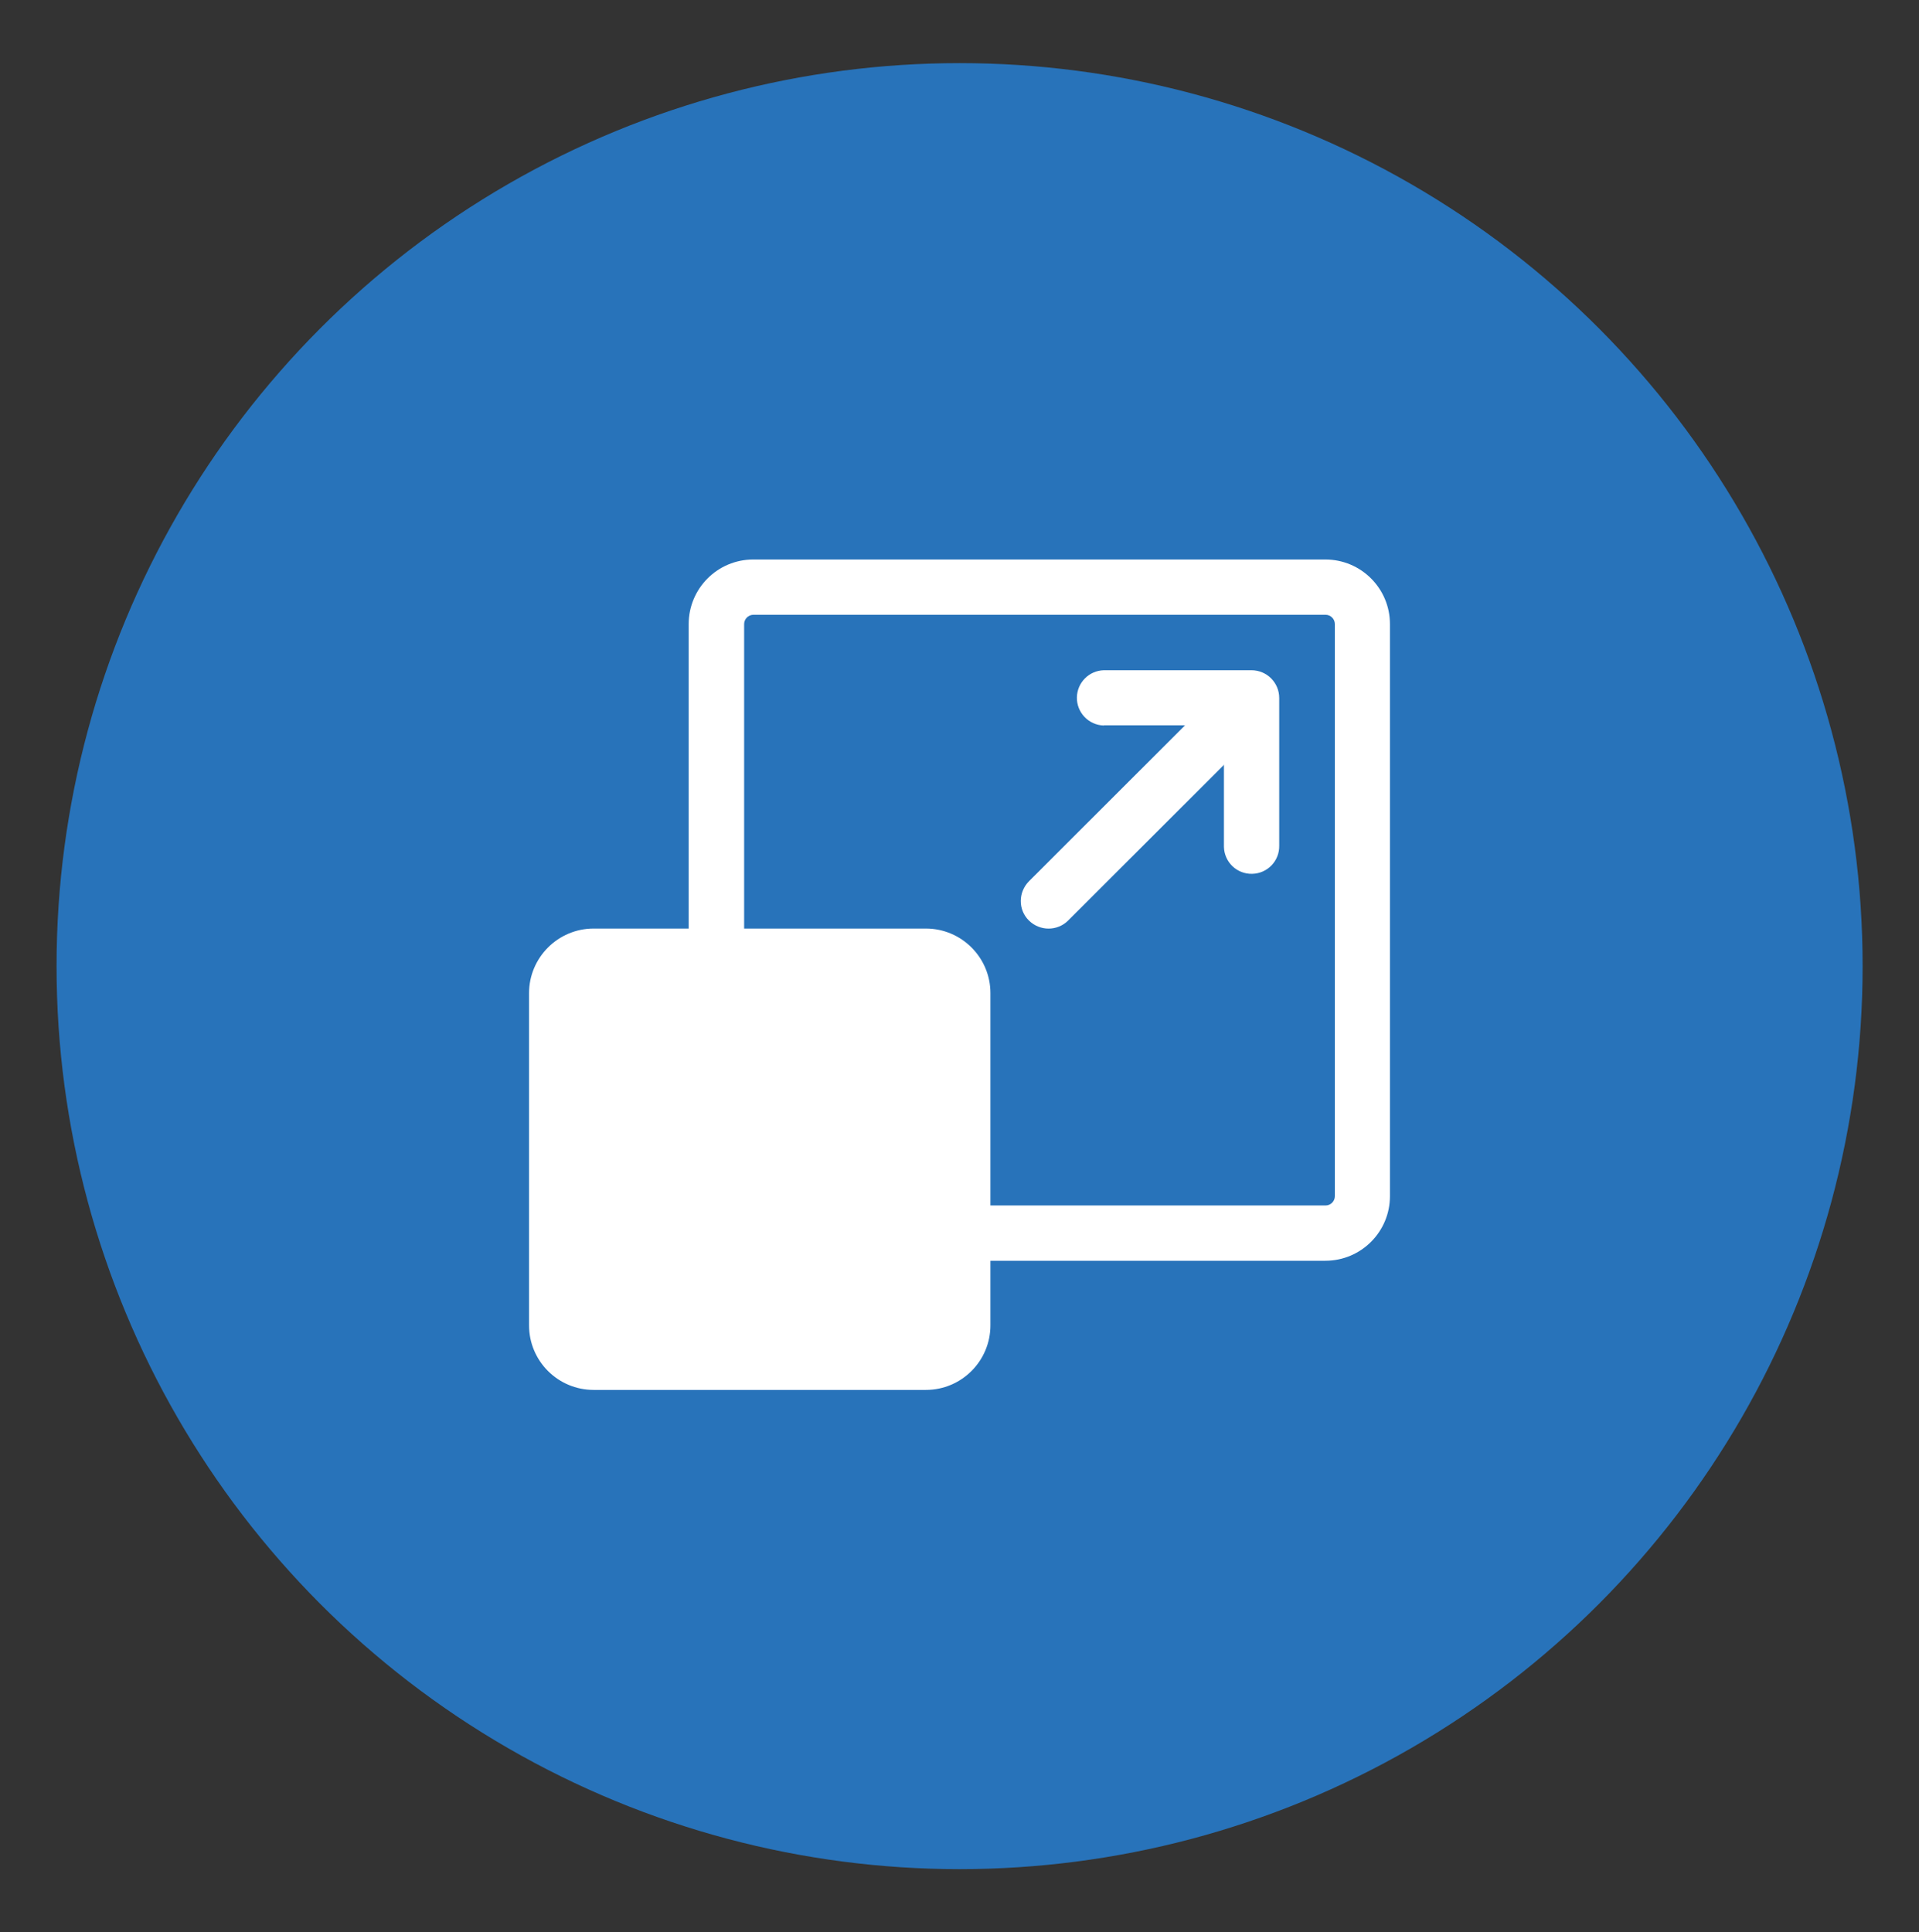 <svg xmlns="http://www.w3.org/2000/svg" id="Layer_1" data-name="Layer 1" viewBox="0 0 105.19 105.92"><rect x="0" y="0" width="105.19" height="105.92" fill="#333333" stroke="none"/><defs><style>      .cls-1 {        fill: #fff;        fill-rule: evenodd;      }      .cls-2 {        fill: #2873ba;      }    </style></defs><circle id="Ellipse_3" data-name="Ellipse 3" class="cls-2" cx="52.6" cy="52.96" r="49.5"></circle><g id="Group_1418" data-name="Group 1418"><path id="Path_1159" data-name="Path 1159" class="cls-1" d="M58.55,50.46c-.59.59-1.55.59-2.15,0s-.59-1.55,0-2.15l10.12-10.11c.59-.59,1.55-.59,2.15,0,.59.59.59,1.55,0,2.15l-10.12,10.11Z"></path><path id="Path_1160" data-name="Path 1160" class="cls-1" d="M60.51,39.77c-.84-.02-1.5-.72-1.48-1.55.02-.81.67-1.46,1.48-1.48h8.09c.84,0,1.52.68,1.52,1.52v8.09c.02.84-.64,1.53-1.48,1.55-.84.02-1.53-.64-1.55-1.48,0-.03,0-.05,0-.08v-6.58h-6.58Z"></path><path id="Path_1161" data-name="Path 1161" class="cls-1" d="M37.75,51.86v-17.65c0-1.95,1.58-3.54,3.54-3.54,0,0,0,0,0,0h31.36c1.95,0,3.54,1.58,3.54,3.54h0v31.36c0,1.95-1.58,3.54-3.54,3.54h-31.36c-1.95,0-3.54-1.58-3.54-3.54h0v-12.65h3.04v12.65c0,.28.23.51.51.51h31.36c.28,0,.51-.23.51-.51v-31.36c0-.28-.23-.51-.51-.51h-31.36c-.28,0-.51.23-.51.51v18.14l-3.03-.49Z"></path><path id="Path_1162" data-name="Path 1162" class="cls-1" d="M50.75,50.9c1.95,0,3.54,1.58,3.54,3.54h0v18.21c0,1.95-1.58,3.54-3.54,3.54h-18.21c-1.95,0-3.54-1.58-3.54-3.54,0,0,0,0,0,0v-18.21c0-1.95,1.59-3.54,3.54-3.54h18.21Z"></path></g></svg>